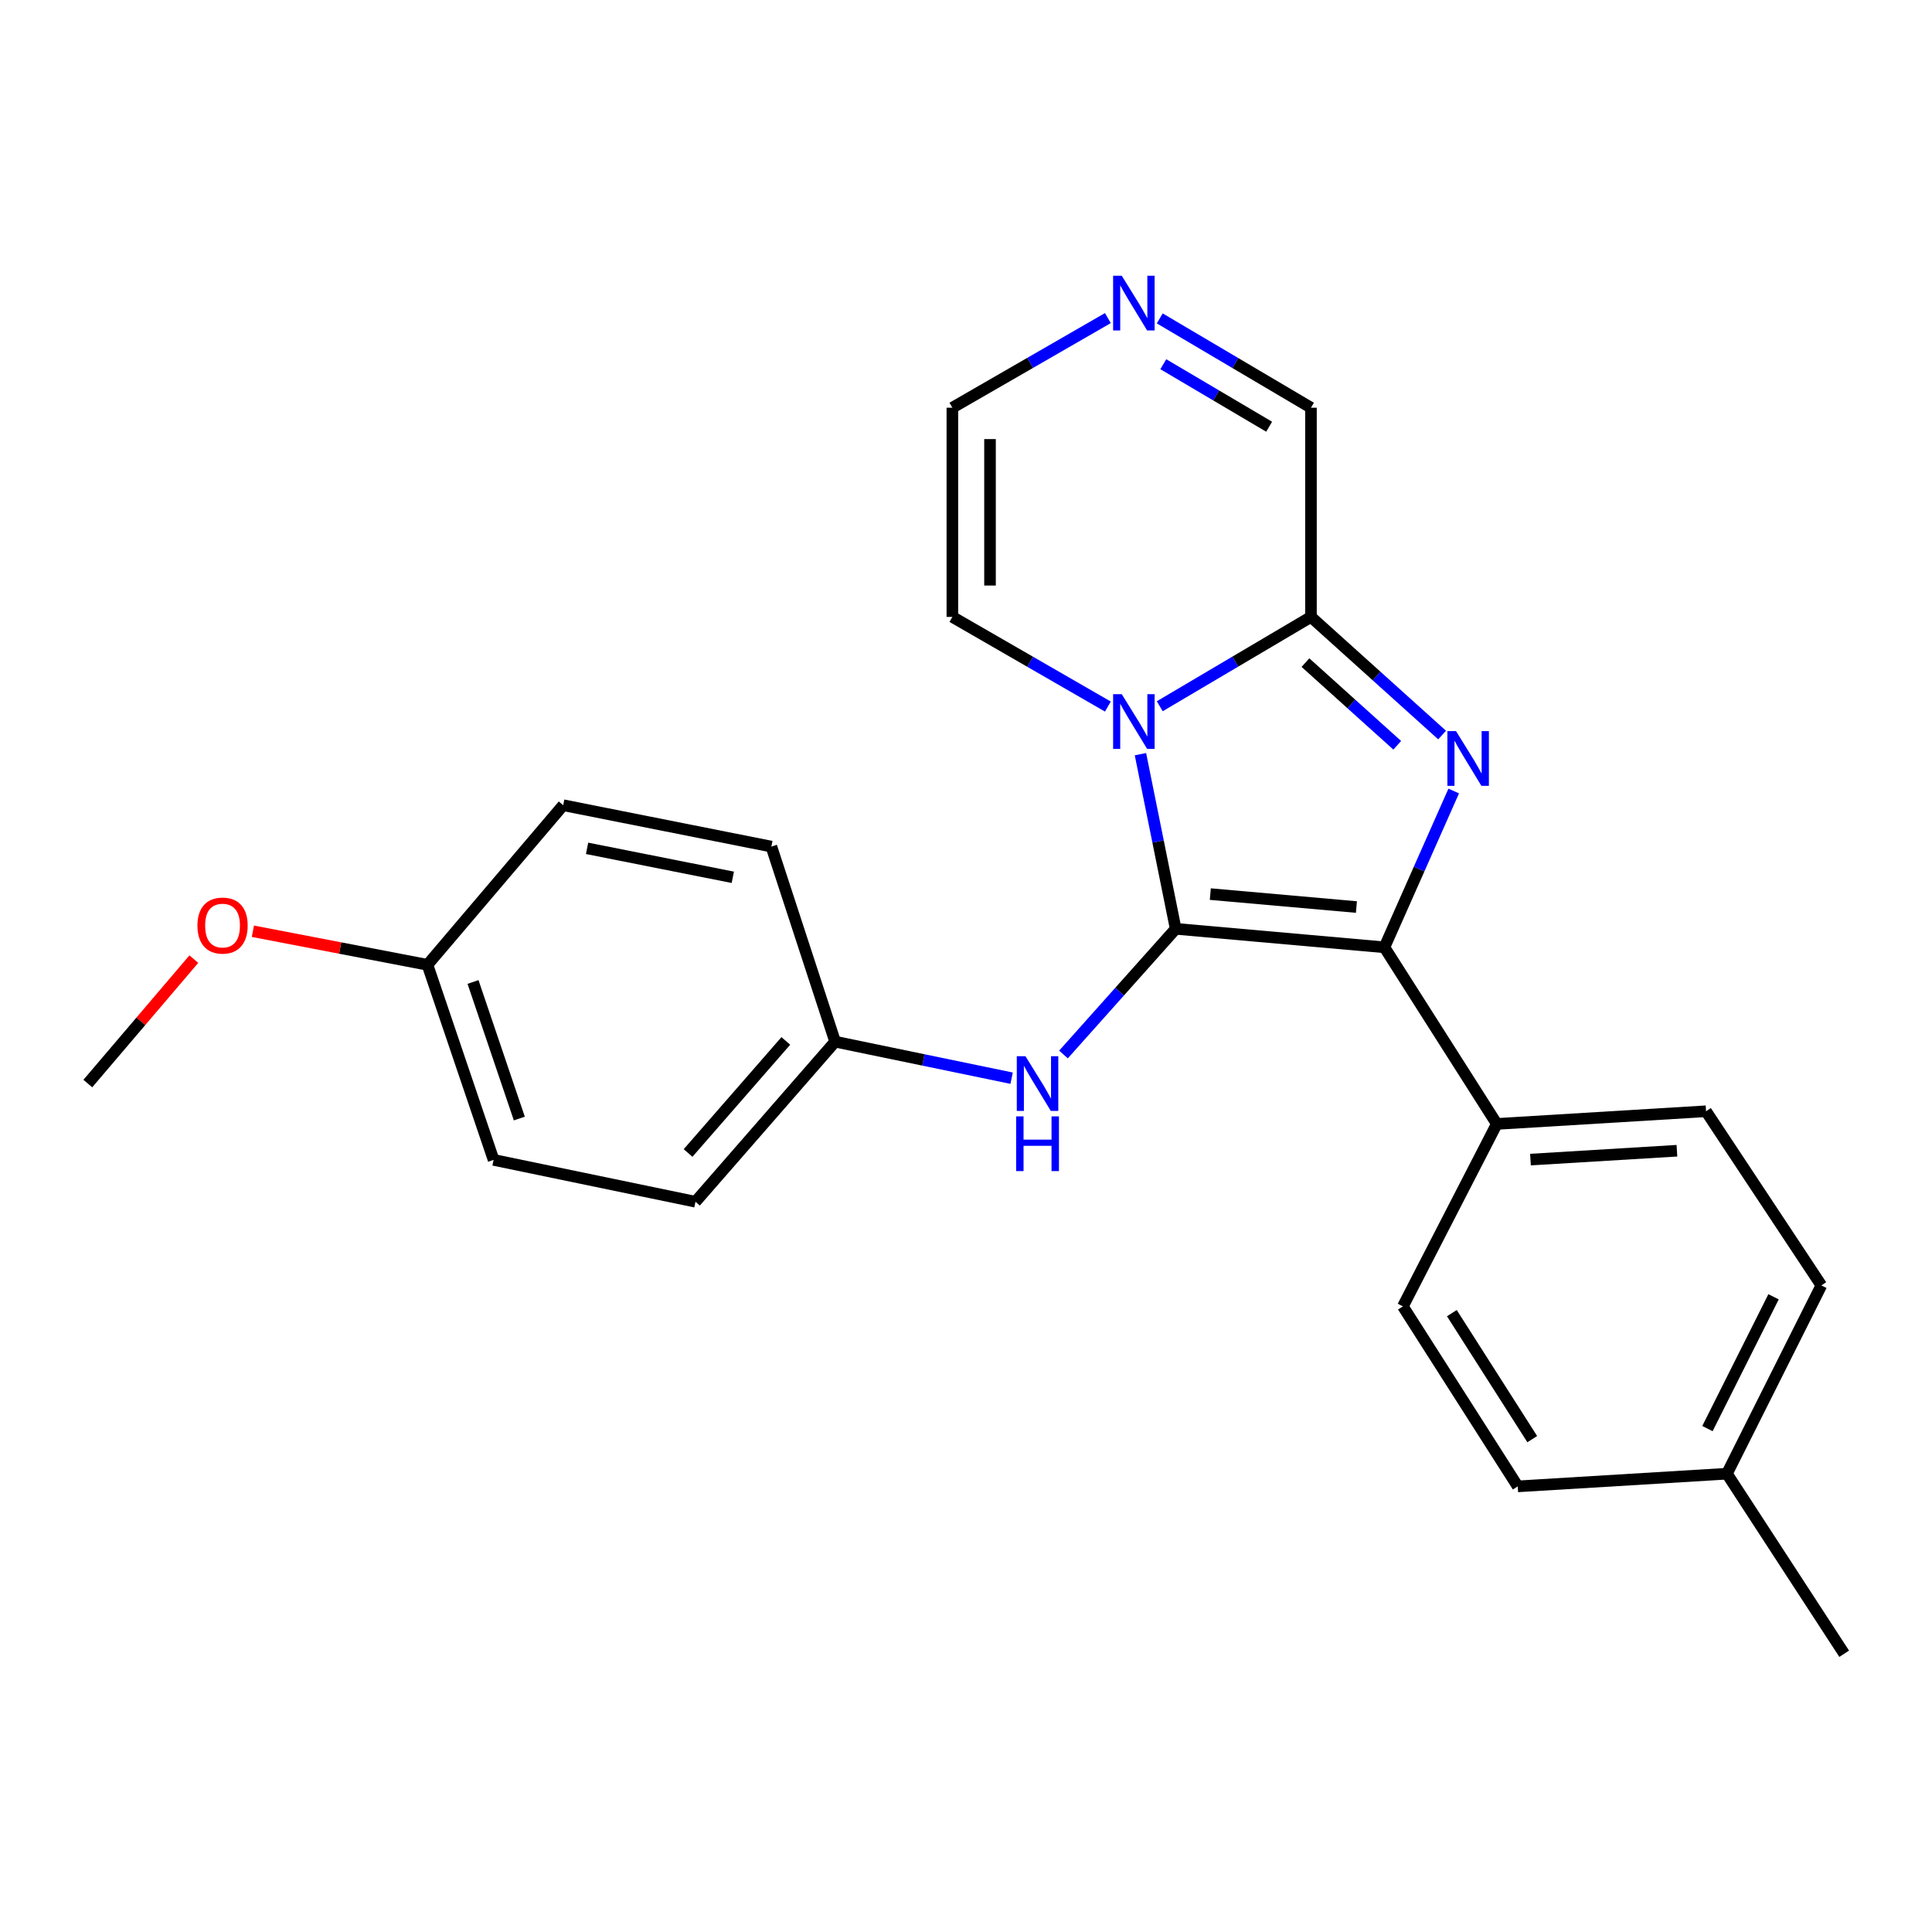 <?xml version='1.0' encoding='iso-8859-1'?>
<svg version='1.1' baseProfile='full'
              xmlns='http://www.w3.org/2000/svg'
                      xmlns:rdkit='http://www.rdkit.org/xml'
                      xmlns:xlink='http://www.w3.org/1999/xlink'
                  xml:space='preserve'
width='1000px' height='1000px' viewBox='0 0 1000 1000'>
<!-- END OF HEADER -->
<rect style='opacity:1.0;fill:#FFFFFF;stroke:none' width='1000' height='1000' x='0' y='0'> </rect>
<path class='bond-0' d='M 608.533,480.756 L 599.413,435.56' style='fill:none;fill-rule:evenodd;stroke:#000000;stroke-width:6px;stroke-linecap:butt;stroke-linejoin:miter;stroke-opacity:1' />
<path class='bond-0' d='M 599.413,435.56 L 590.294,390.364' style='fill:none;fill-rule:evenodd;stroke:#0000FF;stroke-width:6px;stroke-linecap:butt;stroke-linejoin:miter;stroke-opacity:1' />
<path class='bond-2' d='M 608.533,480.756 L 716.568,490.325' style='fill:none;fill-rule:evenodd;stroke:#000000;stroke-width:6px;stroke-linecap:butt;stroke-linejoin:miter;stroke-opacity:1' />
<path class='bond-2' d='M 626.457,462.784 L 702.081,469.482' style='fill:none;fill-rule:evenodd;stroke:#000000;stroke-width:6px;stroke-linecap:butt;stroke-linejoin:miter;stroke-opacity:1' />
<path class='bond-4' d='M 608.533,480.756 L 579.493,513.282' style='fill:none;fill-rule:evenodd;stroke:#000000;stroke-width:6px;stroke-linecap:butt;stroke-linejoin:miter;stroke-opacity:1' />
<path class='bond-4' d='M 579.493,513.282 L 550.453,545.808' style='fill:none;fill-rule:evenodd;stroke:#0000FF;stroke-width:6px;stroke-linecap:butt;stroke-linejoin:miter;stroke-opacity:1' />
<path class='bond-3' d='M 600.286,365.551 L 639.42,342.433' style='fill:none;fill-rule:evenodd;stroke:#0000FF;stroke-width:6px;stroke-linecap:butt;stroke-linejoin:miter;stroke-opacity:1' />
<path class='bond-3' d='M 639.42,342.433 L 678.554,319.315' style='fill:none;fill-rule:evenodd;stroke:#000000;stroke-width:6px;stroke-linecap:butt;stroke-linejoin:miter;stroke-opacity:1' />
<path class='bond-7' d='M 573.434,365.715 L 533.188,342.515' style='fill:none;fill-rule:evenodd;stroke:#0000FF;stroke-width:6px;stroke-linecap:butt;stroke-linejoin:miter;stroke-opacity:1' />
<path class='bond-7' d='M 533.188,342.515 L 492.943,319.315' style='fill:none;fill-rule:evenodd;stroke:#000000;stroke-width:6px;stroke-linecap:butt;stroke-linejoin:miter;stroke-opacity:1' />
<path class='bond-1' d='M 752.443,409.427 L 734.505,449.876' style='fill:none;fill-rule:evenodd;stroke:#0000FF;stroke-width:6px;stroke-linecap:butt;stroke-linejoin:miter;stroke-opacity:1' />
<path class='bond-1' d='M 734.505,449.876 L 716.568,490.325' style='fill:none;fill-rule:evenodd;stroke:#000000;stroke-width:6px;stroke-linecap:butt;stroke-linejoin:miter;stroke-opacity:1' />
<path class='bond-24' d='M 746.43,380.455 L 712.492,349.885' style='fill:none;fill-rule:evenodd;stroke:#0000FF;stroke-width:6px;stroke-linecap:butt;stroke-linejoin:miter;stroke-opacity:1' />
<path class='bond-24' d='M 712.492,349.885 L 678.554,319.315' style='fill:none;fill-rule:evenodd;stroke:#000000;stroke-width:6px;stroke-linecap:butt;stroke-linejoin:miter;stroke-opacity:1' />
<path class='bond-24' d='M 723.209,385.76 L 699.452,364.362' style='fill:none;fill-rule:evenodd;stroke:#0000FF;stroke-width:6px;stroke-linecap:butt;stroke-linejoin:miter;stroke-opacity:1' />
<path class='bond-24' d='M 699.452,364.362 L 675.695,342.963' style='fill:none;fill-rule:evenodd;stroke:#000000;stroke-width:6px;stroke-linecap:butt;stroke-linejoin:miter;stroke-opacity:1' />
<path class='bond-6' d='M 716.568,490.325 L 774.747,581.745' style='fill:none;fill-rule:evenodd;stroke:#000000;stroke-width:6px;stroke-linecap:butt;stroke-linejoin:miter;stroke-opacity:1' />
<path class='bond-8' d='M 678.554,319.315 L 678.554,211.032' style='fill:none;fill-rule:evenodd;stroke:#000000;stroke-width:6px;stroke-linecap:butt;stroke-linejoin:miter;stroke-opacity:1' />
<path class='bond-10' d='M 523.614,558.067 L 477.939,548.615' style='fill:none;fill-rule:evenodd;stroke:#0000FF;stroke-width:6px;stroke-linecap:butt;stroke-linejoin:miter;stroke-opacity:1' />
<path class='bond-10' d='M 477.939,548.615 L 432.263,539.163' style='fill:none;fill-rule:evenodd;stroke:#000000;stroke-width:6px;stroke-linecap:butt;stroke-linejoin:miter;stroke-opacity:1' />
<path class='bond-5' d='M 573.434,164.642 L 533.188,187.837' style='fill:none;fill-rule:evenodd;stroke:#0000FF;stroke-width:6px;stroke-linecap:butt;stroke-linejoin:miter;stroke-opacity:1' />
<path class='bond-5' d='M 533.188,187.837 L 492.943,211.032' style='fill:none;fill-rule:evenodd;stroke:#000000;stroke-width:6px;stroke-linecap:butt;stroke-linejoin:miter;stroke-opacity:1' />
<path class='bond-25' d='M 600.286,164.805 L 639.42,187.918' style='fill:none;fill-rule:evenodd;stroke:#0000FF;stroke-width:6px;stroke-linecap:butt;stroke-linejoin:miter;stroke-opacity:1' />
<path class='bond-25' d='M 639.42,187.918 L 678.554,211.032' style='fill:none;fill-rule:evenodd;stroke:#000000;stroke-width:6px;stroke-linecap:butt;stroke-linejoin:miter;stroke-opacity:1' />
<path class='bond-25' d='M 602.118,188.515 L 629.512,204.694' style='fill:none;fill-rule:evenodd;stroke:#0000FF;stroke-width:6px;stroke-linecap:butt;stroke-linejoin:miter;stroke-opacity:1' />
<path class='bond-25' d='M 629.512,204.694 L 656.905,220.873' style='fill:none;fill-rule:evenodd;stroke:#000000;stroke-width:6px;stroke-linecap:butt;stroke-linejoin:miter;stroke-opacity:1' />
<path class='bond-11' d='M 774.747,581.745 L 883.042,575.185' style='fill:none;fill-rule:evenodd;stroke:#000000;stroke-width:6px;stroke-linecap:butt;stroke-linejoin:miter;stroke-opacity:1' />
<path class='bond-11' d='M 792.169,600.208 L 867.975,595.617' style='fill:none;fill-rule:evenodd;stroke:#000000;stroke-width:6px;stroke-linecap:butt;stroke-linejoin:miter;stroke-opacity:1' />
<path class='bond-12' d='M 774.747,581.745 L 726.136,676.185' style='fill:none;fill-rule:evenodd;stroke:#000000;stroke-width:6px;stroke-linecap:butt;stroke-linejoin:miter;stroke-opacity:1' />
<path class='bond-9' d='M 492.943,319.315 L 492.943,211.032' style='fill:none;fill-rule:evenodd;stroke:#000000;stroke-width:6px;stroke-linecap:butt;stroke-linejoin:miter;stroke-opacity:1' />
<path class='bond-9' d='M 512.426,303.073 L 512.426,227.274' style='fill:none;fill-rule:evenodd;stroke:#000000;stroke-width:6px;stroke-linecap:butt;stroke-linejoin:miter;stroke-opacity:1' />
<path class='bond-17' d='M 432.263,539.163 L 399.261,438.196' style='fill:none;fill-rule:evenodd;stroke:#000000;stroke-width:6px;stroke-linecap:butt;stroke-linejoin:miter;stroke-opacity:1' />
<path class='bond-18' d='M 432.263,539.163 L 359.98,622.021' style='fill:none;fill-rule:evenodd;stroke:#000000;stroke-width:6px;stroke-linecap:butt;stroke-linejoin:miter;stroke-opacity:1' />
<path class='bond-18' d='M 406.739,538.784 L 356.141,596.784' style='fill:none;fill-rule:evenodd;stroke:#000000;stroke-width:6px;stroke-linecap:butt;stroke-linejoin:miter;stroke-opacity:1' />
<path class='bond-14' d='M 883.042,575.185 L 942.736,665.328' style='fill:none;fill-rule:evenodd;stroke:#000000;stroke-width:6px;stroke-linecap:butt;stroke-linejoin:miter;stroke-opacity:1' />
<path class='bond-15' d='M 726.136,676.185 L 785.582,769.347' style='fill:none;fill-rule:evenodd;stroke:#000000;stroke-width:6px;stroke-linecap:butt;stroke-linejoin:miter;stroke-opacity:1' />
<path class='bond-15' d='M 751.478,679.679 L 793.09,744.893' style='fill:none;fill-rule:evenodd;stroke:#000000;stroke-width:6px;stroke-linecap:butt;stroke-linejoin:miter;stroke-opacity:1' />
<path class='bond-13' d='M 221.248,499.384 L 255.485,600.351' style='fill:none;fill-rule:evenodd;stroke:#000000;stroke-width:6px;stroke-linecap:butt;stroke-linejoin:miter;stroke-opacity:1' />
<path class='bond-13' d='M 244.835,508.273 L 268.8,578.95' style='fill:none;fill-rule:evenodd;stroke:#000000;stroke-width:6px;stroke-linecap:butt;stroke-linejoin:miter;stroke-opacity:1' />
<path class='bond-21' d='M 221.248,499.384 L 176.071,490.698' style='fill:none;fill-rule:evenodd;stroke:#000000;stroke-width:6px;stroke-linecap:butt;stroke-linejoin:miter;stroke-opacity:1' />
<path class='bond-21' d='M 176.071,490.698 L 130.894,482.011' style='fill:none;fill-rule:evenodd;stroke:#FF0000;stroke-width:6px;stroke-linecap:butt;stroke-linejoin:miter;stroke-opacity:1' />
<path class='bond-26' d='M 221.248,499.384 L 291.507,416.775' style='fill:none;fill-rule:evenodd;stroke:#000000;stroke-width:6px;stroke-linecap:butt;stroke-linejoin:miter;stroke-opacity:1' />
<path class='bond-27' d='M 942.736,665.328 L 893.855,762.788' style='fill:none;fill-rule:evenodd;stroke:#000000;stroke-width:6px;stroke-linecap:butt;stroke-linejoin:miter;stroke-opacity:1' />
<path class='bond-27' d='M 917.989,671.212 L 883.772,739.434' style='fill:none;fill-rule:evenodd;stroke:#000000;stroke-width:6px;stroke-linecap:butt;stroke-linejoin:miter;stroke-opacity:1' />
<path class='bond-16' d='M 785.582,769.347 L 893.855,762.788' style='fill:none;fill-rule:evenodd;stroke:#000000;stroke-width:6px;stroke-linecap:butt;stroke-linejoin:miter;stroke-opacity:1' />
<path class='bond-22' d='M 893.855,762.788 L 954.545,855.983' style='fill:none;fill-rule:evenodd;stroke:#000000;stroke-width:6px;stroke-linecap:butt;stroke-linejoin:miter;stroke-opacity:1' />
<path class='bond-20' d='M 399.261,438.196 L 291.507,416.775' style='fill:none;fill-rule:evenodd;stroke:#000000;stroke-width:6px;stroke-linecap:butt;stroke-linejoin:miter;stroke-opacity:1' />
<path class='bond-20' d='M 379.299,454.092 L 303.871,439.098' style='fill:none;fill-rule:evenodd;stroke:#000000;stroke-width:6px;stroke-linecap:butt;stroke-linejoin:miter;stroke-opacity:1' />
<path class='bond-19' d='M 359.98,622.021 L 255.485,600.351' style='fill:none;fill-rule:evenodd;stroke:#000000;stroke-width:6px;stroke-linecap:butt;stroke-linejoin:miter;stroke-opacity:1' />
<path class='bond-23' d='M 100.328,496.44 L 72.891,528.642' style='fill:none;fill-rule:evenodd;stroke:#FF0000;stroke-width:6px;stroke-linecap:butt;stroke-linejoin:miter;stroke-opacity:1' />
<path class='bond-23' d='M 72.891,528.642 L 45.455,560.843' style='fill:none;fill-rule:evenodd;stroke:#000000;stroke-width:6px;stroke-linecap:butt;stroke-linejoin:miter;stroke-opacity:1' />
<path  class='atom-1' d='M 580.625 359.308
L 589.905 374.308
Q 590.825 375.788, 592.305 378.468
Q 593.785 381.148, 593.865 381.308
L 593.865 359.308
L 597.625 359.308
L 597.625 387.628
L 593.745 387.628
L 583.785 371.228
Q 582.625 369.308, 581.385 367.108
Q 580.185 364.908, 579.825 364.228
L 579.825 387.628
L 576.145 387.628
L 576.145 359.308
L 580.625 359.308
' fill='#0000FF'/>
<path  class='atom-2' d='M 753.647 378.434
L 762.927 393.434
Q 763.847 394.914, 765.327 397.594
Q 766.807 400.274, 766.887 400.434
L 766.887 378.434
L 770.647 378.434
L 770.647 406.754
L 766.767 406.754
L 756.807 390.354
Q 755.647 388.434, 754.407 386.234
Q 753.207 384.034, 752.847 383.354
L 752.847 406.754
L 749.167 406.754
L 749.167 378.434
L 753.647 378.434
' fill='#0000FF'/>
<path  class='atom-5' d='M 530.769 546.683
L 540.049 561.683
Q 540.969 563.163, 542.449 565.843
Q 543.929 568.523, 544.009 568.683
L 544.009 546.683
L 547.769 546.683
L 547.769 575.003
L 543.889 575.003
L 533.929 558.603
Q 532.769 556.683, 531.529 554.483
Q 530.329 552.283, 529.969 551.603
L 529.969 575.003
L 526.289 575.003
L 526.289 546.683
L 530.769 546.683
' fill='#0000FF'/>
<path  class='atom-5' d='M 525.949 577.835
L 529.789 577.835
L 529.789 589.875
L 544.269 589.875
L 544.269 577.835
L 548.109 577.835
L 548.109 606.155
L 544.269 606.155
L 544.269 593.075
L 529.789 593.075
L 529.789 606.155
L 525.949 606.155
L 525.949 577.835
' fill='#0000FF'/>
<path  class='atom-6' d='M 580.625 142.73
L 589.905 157.73
Q 590.825 159.21, 592.305 161.89
Q 593.785 164.57, 593.865 164.73
L 593.865 142.73
L 597.625 142.73
L 597.625 171.05
L 593.745 171.05
L 583.785 154.65
Q 582.625 152.73, 581.385 150.53
Q 580.185 148.33, 579.825 147.65
L 579.825 171.05
L 576.145 171.05
L 576.145 142.73
L 580.625 142.73
' fill='#0000FF'/>
<path  class='atom-22' d='M 102.194 479.072
Q 102.194 472.272, 105.554 468.472
Q 108.914 464.672, 115.194 464.672
Q 121.474 464.672, 124.834 468.472
Q 128.194 472.272, 128.194 479.072
Q 128.194 485.952, 124.794 489.872
Q 121.394 493.752, 115.194 493.752
Q 108.954 493.752, 105.554 489.872
Q 102.194 485.992, 102.194 479.072
M 115.194 490.552
Q 119.514 490.552, 121.834 487.672
Q 124.194 484.752, 124.194 479.072
Q 124.194 473.512, 121.834 470.712
Q 119.514 467.872, 115.194 467.872
Q 110.874 467.872, 108.514 470.672
Q 106.194 473.472, 106.194 479.072
Q 106.194 484.792, 108.514 487.672
Q 110.874 490.552, 115.194 490.552
' fill='#FF0000'/>
</svg>
